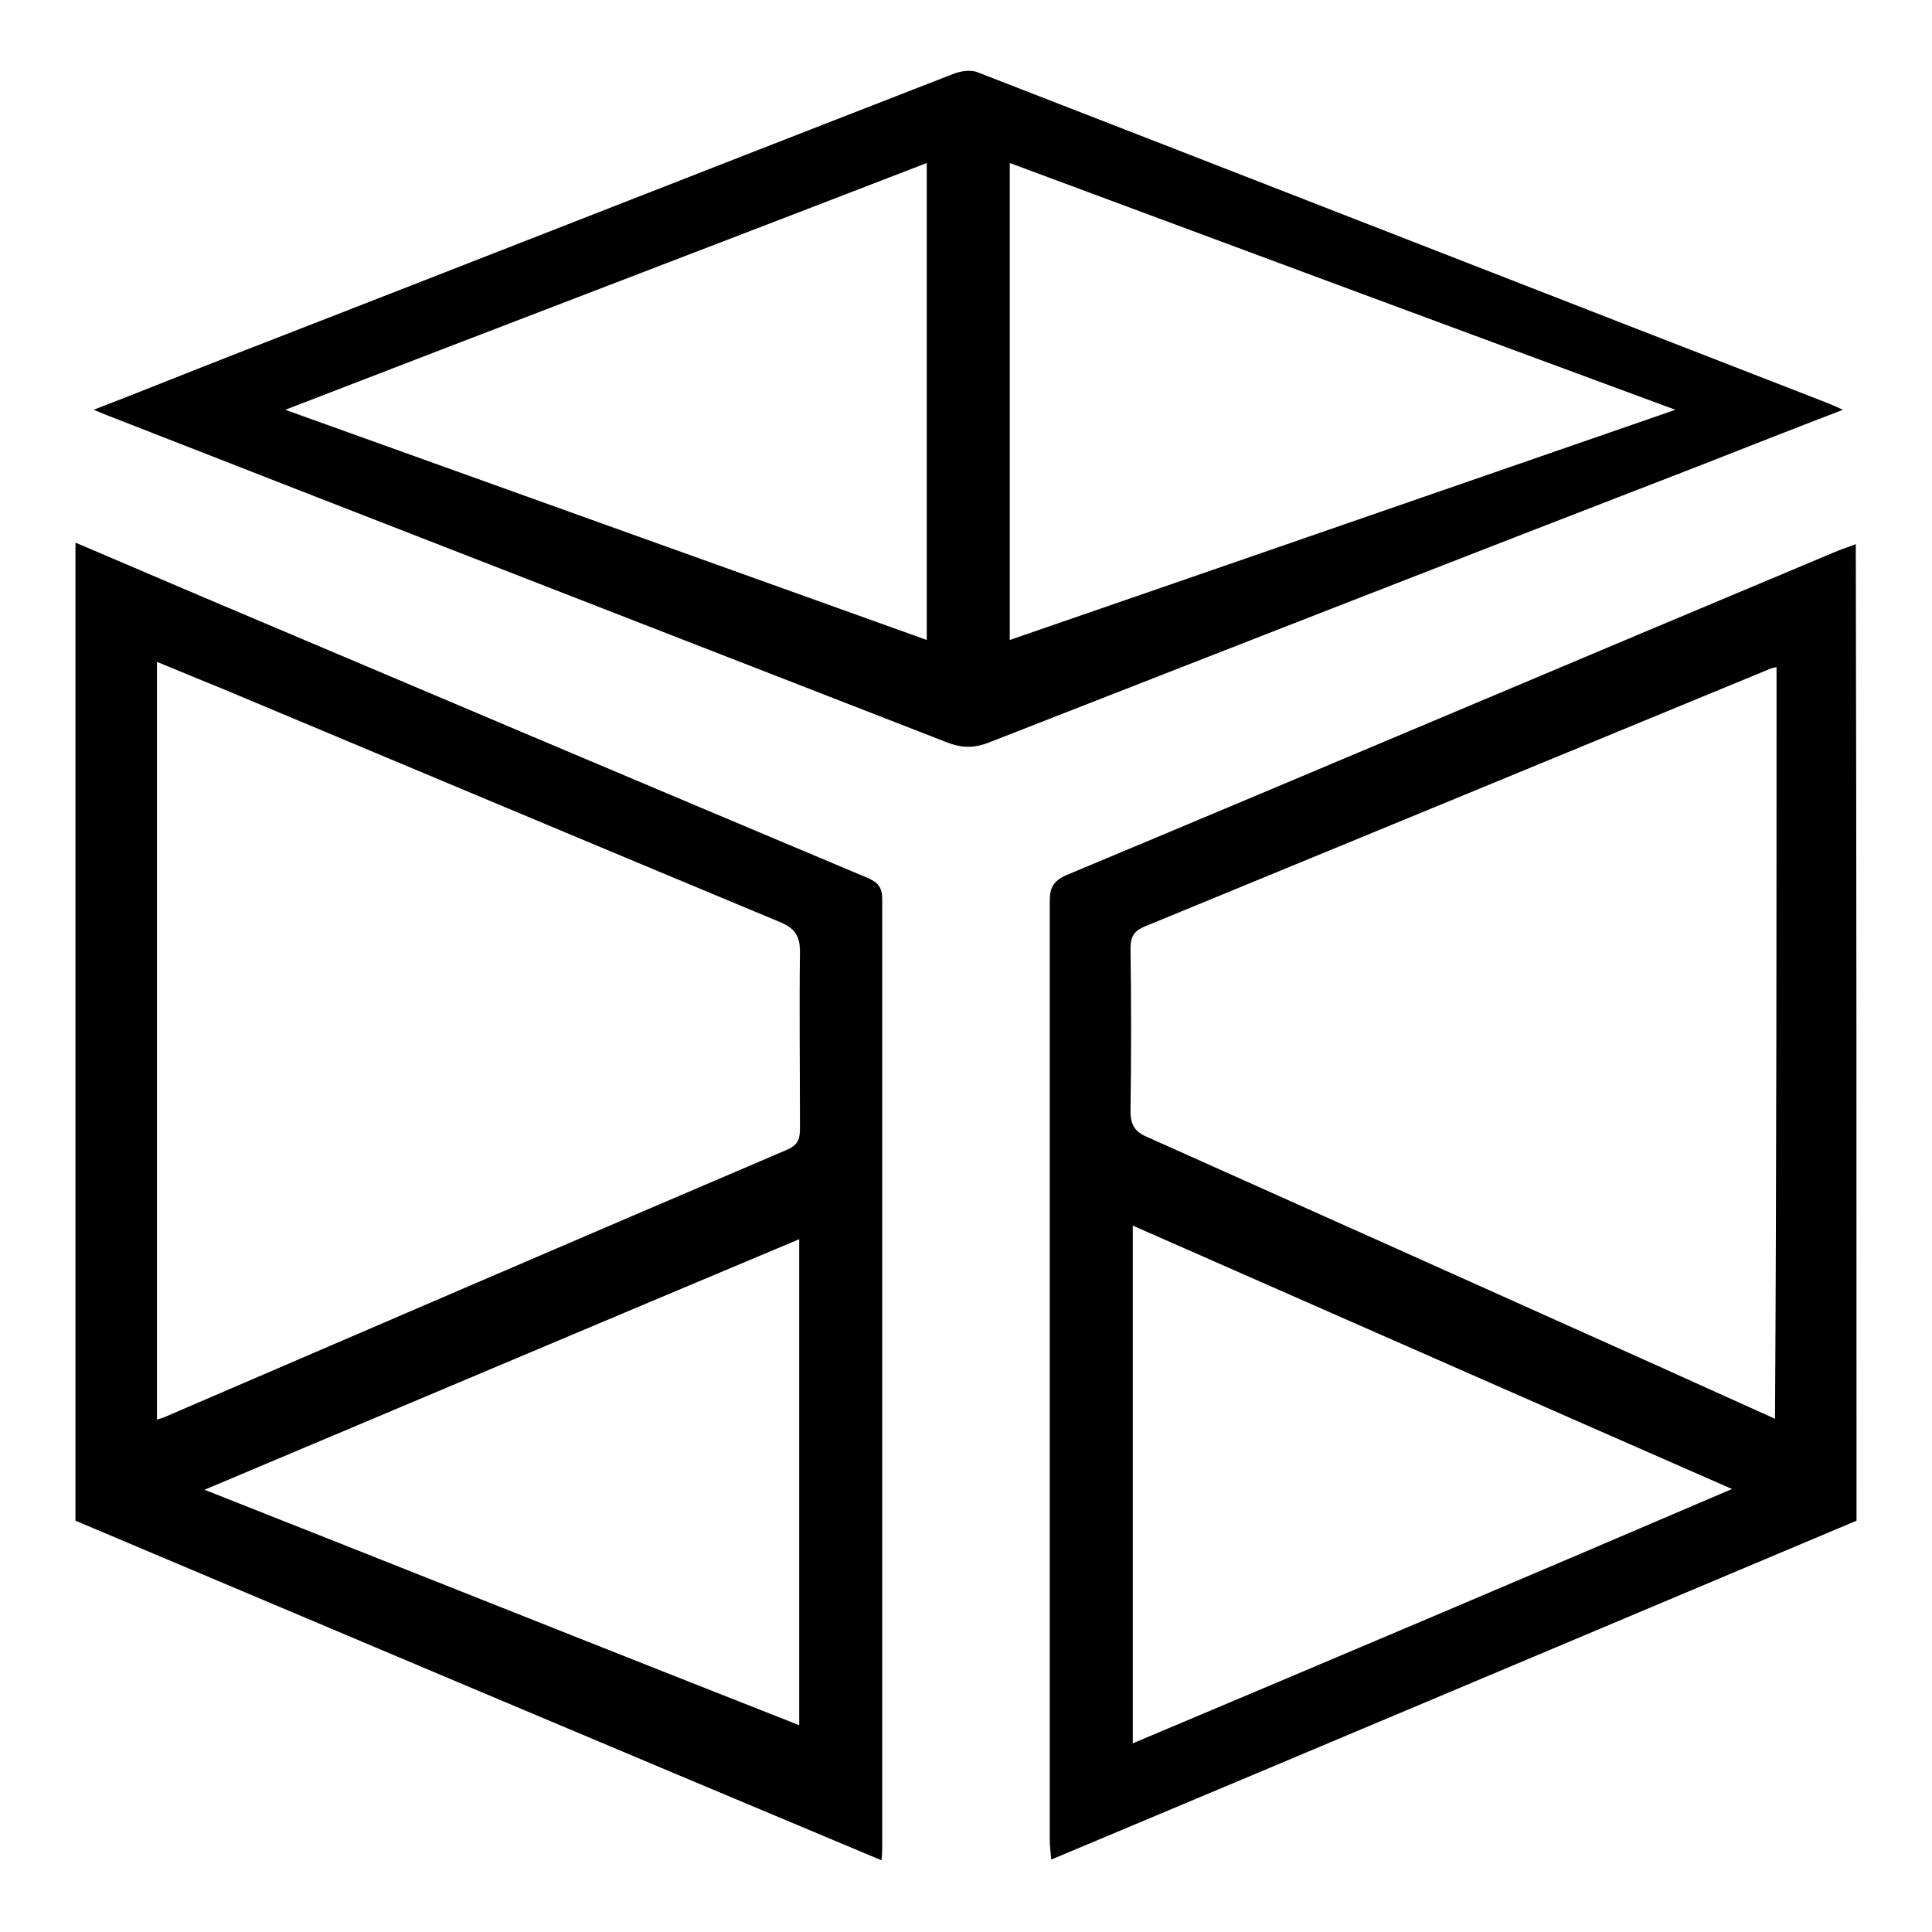 <?xml version="1.0" encoding="utf-8"?>
<!-- Svg Vector Icons : http://www.onlinewebfonts.com/icon -->
<!DOCTYPE svg PUBLIC "-//W3C//DTD SVG 1.1//EN" "http://www.w3.org/Graphics/SVG/1.1/DTD/svg11.dtd">
<svg version="1.1" xmlns="http://www.w3.org/2000/svg" xmlns:xlink="http://www.w3.org/1999/xlink" x="0px" y="0px" viewBox="0 0 256 256" enable-background="new 0 0 256 256" xml:space="preserve">
<g><g><path fill="#000000" d="M10,201.5c0-43.1,0-86.2,0-129.6c5.6,2.4,11,4.7,16.4,7c29.5,12.5,59,25,88.5,37.4c1.4,0.6,2,1.2,2,2.9c0,41.7,0,83.4,0,125.2c0,0.6,0,1.2-0.1,2.1C81,231.5,45.5,216.5,10,201.5z M20.8,188.1c0.7-0.2,1-0.3,1.4-0.5c27.4-11.8,54.8-23.6,82.2-35.3c1.5-0.7,1.6-1.6,1.6-2.9c0-7.8-0.1-15.5,0-23.3c0-2.1-0.7-3.1-2.6-3.9C78.9,112,54.4,101.7,29.8,91.4c-2.9-1.2-5.9-2.4-9-3.7C20.8,121.3,20.8,154.5,20.8,188.1z M27.1,197.4c26.6,10.5,52.6,20.9,78.8,31.2c0-21.6,0-42.8,0-64.4C79.7,175.2,53.7,186.2,27.1,197.4z"/><path fill="#000000" d="M246,201.5c-35.4,14.9-70.9,29.9-106.7,44.9c-0.1-1-0.2-1.8-0.2-2.6c0-41.5,0-83,0-124.4c0-1.7,0.4-2.6,2.1-3.4c34-14.2,67.9-28.6,101.8-42.8c0.9-0.4,1.9-0.7,2.9-1.1C246,115.3,246,158.4,246,201.5z M235.4,88.4c-0.4,0.1-0.6,0.1-0.8,0.2c-27.6,11.4-55.3,22.8-83,34.2c-1.4,0.6-1.8,1.4-1.8,2.9c0.1,7.2,0.1,14.4,0,21.5c0,1.9,0.6,2.8,2.3,3.5c22.6,10.1,45.1,20.2,67.6,30.3c5.1,2.3,10.2,4.6,15.5,7C235.4,154.6,235.4,121.6,235.4,88.4z M229.5,197.3c-26.7-11.7-53-23.3-79.4-34.9c0,23,0,45.6,0,68.6C176.7,219.8,202.9,208.7,229.5,197.3z"/><path fill="#000000" d="M12.4,54.3c6.5-2.5,12.4-4.9,18.3-7.2c31.9-12.4,63.7-24.9,95.6-37.3c1-0.4,2.4-0.6,3.3-0.2c37.6,14.6,75.2,29.3,112.8,43.9c0.5,0.2,0.9,0.4,1.8,0.8c-6.8,2.6-13.1,5.1-19.5,7.6c-31.3,12.1-62.5,24.3-93.7,36.5c-2.1,0.8-3.7,0.7-5.7-0.1C88.6,84,51.7,69.7,14.9,55.3C14.3,55.1,13.7,54.8,12.4,54.3z M133.8,21.6c0,21.2,0,42,0,63.2c29.3-10.1,58.4-20.2,88.2-30.5C192.2,43.3,163.1,32.5,133.8,21.6z M37.8,54.3c28.7,10.3,56.8,20.4,85,30.5c0-21.2,0-42,0-63.2C94.6,32.5,66.5,43.2,37.8,54.3z"/></g></g>
</svg>